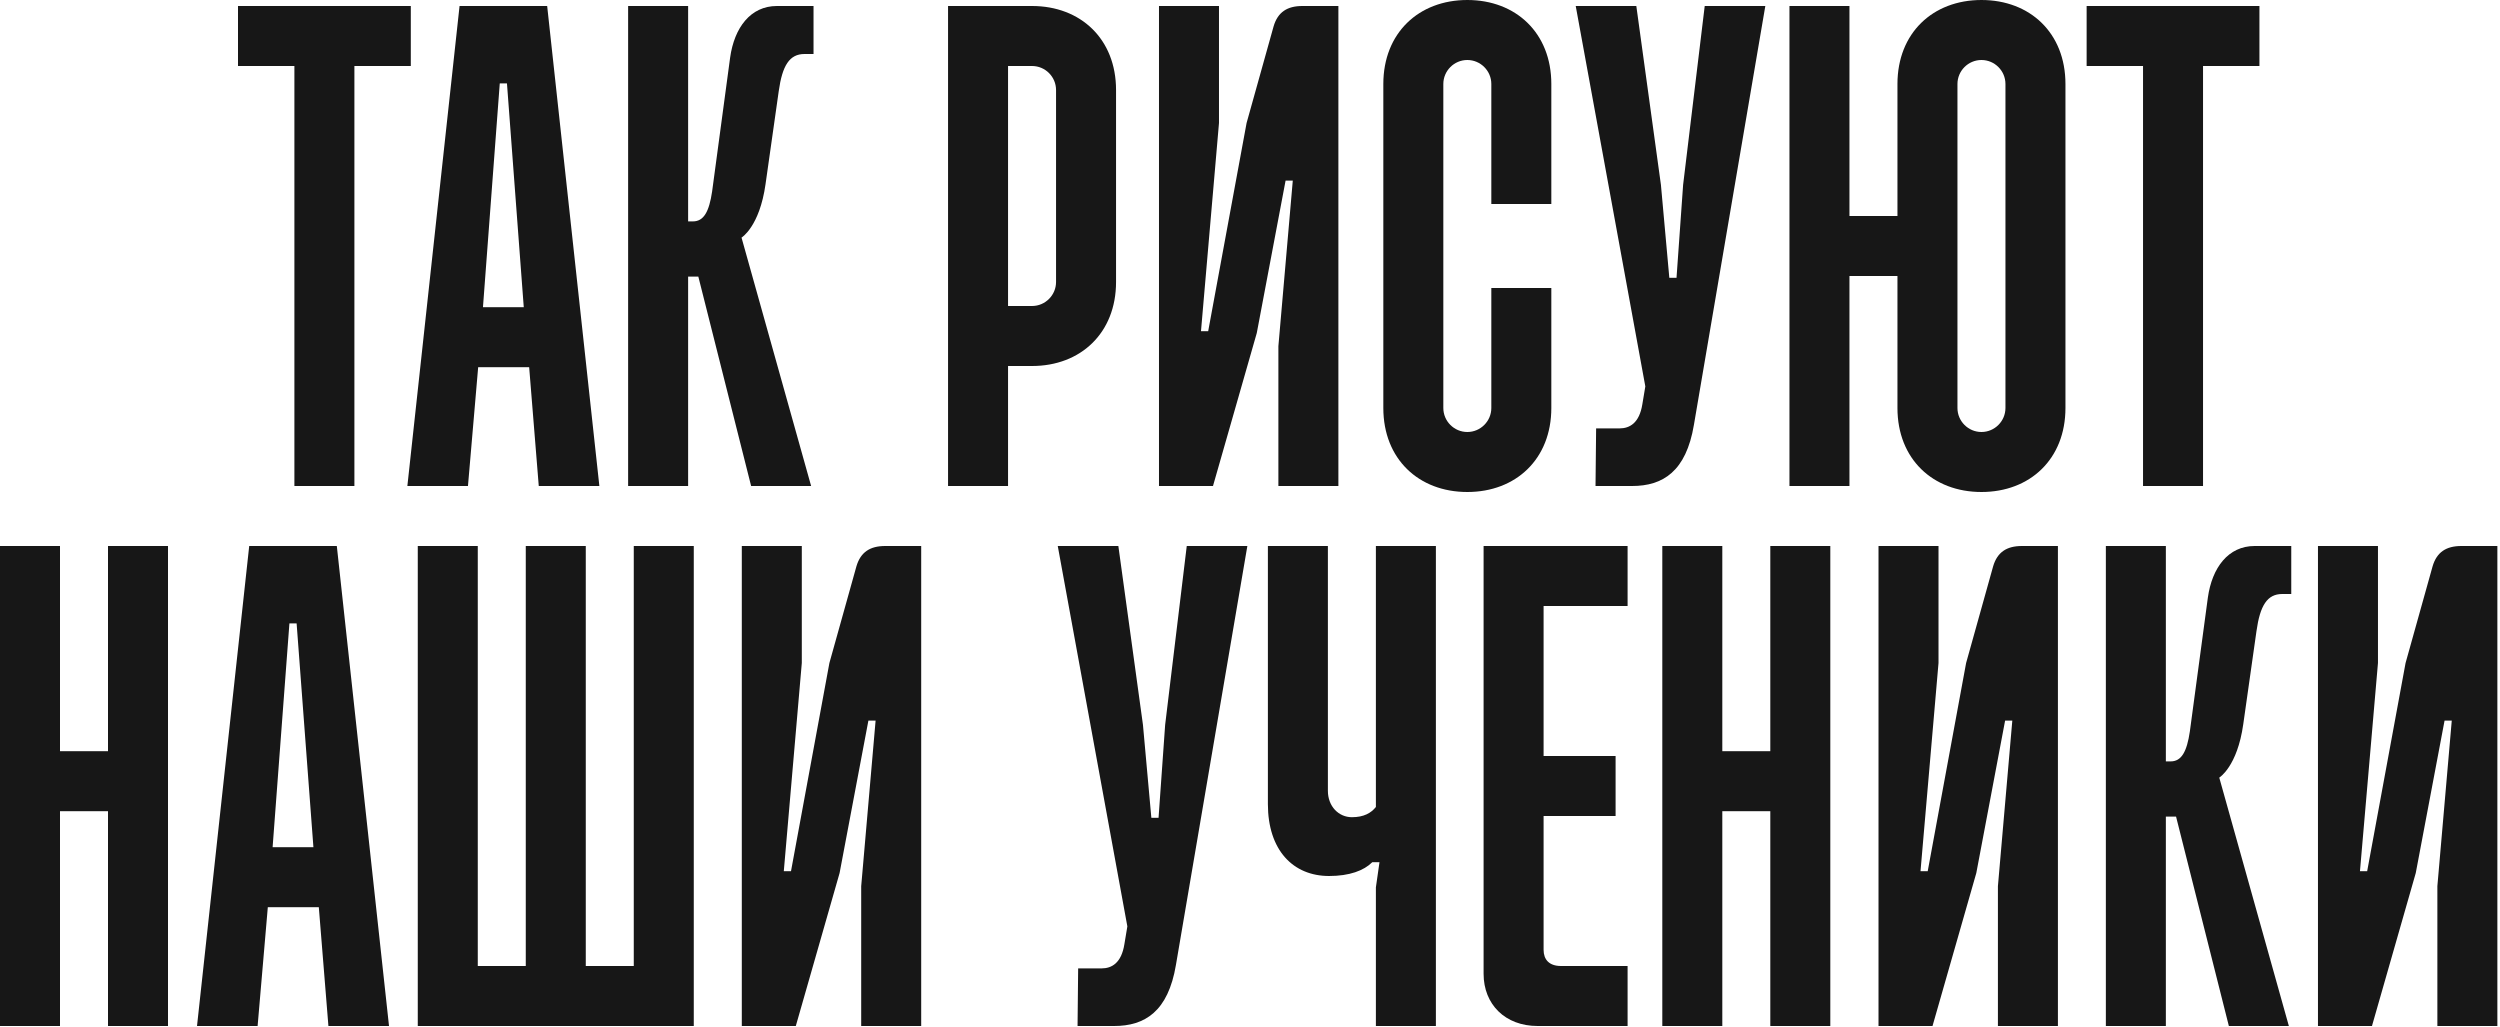 <?xml version="1.0" encoding="UTF-8"?> <svg xmlns="http://www.w3.org/2000/svg" width="375" height="154" viewBox="0 0 375 154" fill="none"><path d="M356.695 81.9V99.45L353.995 130.68H355.075L360.835 99.45L364.885 84.96C365.515 82.8 366.955 81.9 369.205 81.9H374.605V153.9H365.605V132.93L367.765 108.09H366.685L362.365 130.95L355.795 153.9H347.695V81.9H356.695Z" fill="#171717"></path><path d="M315.879 81.9H324.879V114.21H325.599C327.219 114.21 328.029 112.77 328.479 109.71L331.179 89.64C331.809 85.14 334.239 81.9 338.199 81.9H343.689V89.1H342.339C340.089 89.1 339.009 90.81 338.469 94.68L336.489 108.63C335.589 115.02 332.889 116.64 332.889 116.64L343.329 153.9H334.329L326.409 122.49H324.879V153.9H315.879V81.9Z" fill="#171717"></path><path d="M290.777 81.9V99.45L288.077 130.68H289.157L294.917 99.45L298.967 84.96C299.597 82.8 301.037 81.9 303.287 81.9H308.687V153.9H299.687V132.93L301.847 108.09H300.767L296.447 130.95L289.877 153.9H281.777V81.9H290.777Z" fill="#171717"></path><path d="M249.346 81.9H258.346V112.68H265.546V81.9H274.546V153.9H265.546V121.68H258.346V153.9H249.346V81.9Z" fill="#171717"></path><path d="M222.539 81.9H244.139V90.9H231.539V113.4H242.339V122.4H231.539V142.47C231.539 143.91 232.349 144.9 234.149 144.9H244.139V153.9H230.639C225.779 153.9 222.539 150.66 222.539 146.07V81.9Z" fill="#171717"></path><path d="M190.183 81.9H199.183V118.62C199.183 120.96 200.803 122.58 202.783 122.58C204.583 122.58 205.663 121.95 206.383 121.05V81.9H215.383V153.9H206.383V133.11L206.923 129.33H205.843C204.583 130.59 202.423 131.4 199.363 131.4C193.963 131.4 190.183 127.53 190.183 120.6V81.9Z" fill="#171717"></path><path d="M158.663 81.9H167.753L171.443 108.72L172.703 122.67H173.783L174.773 108.72L178.013 81.9H187.103L176.393 144.72C175.223 151.74 171.713 153.9 167.123 153.9H161.633L161.723 145.26H165.233C166.763 145.26 168.203 144.45 168.653 141.66L169.103 138.96L158.663 81.9Z" fill="#171717"></path><path d="M120.27 81.9V99.45L117.57 130.68H118.65L124.41 99.45L128.46 84.96C129.09 82.8 130.53 81.9 132.78 81.9H138.18V153.9H129.18V132.93L131.34 108.09H130.26L125.94 130.95L119.37 153.9H111.27V81.9H120.27Z" fill="#171717"></path><path d="M62.666 81.9H71.666V144.9H78.866V81.9H87.866V144.9H95.066V81.9H104.066V153.9H62.666V81.9Z" fill="#171717"></path><path d="M37.382 81.9H50.522L58.352 153.9H49.262L47.822 136.08H40.172L38.642 153.9H29.552L37.382 81.9ZM43.412 93.51L40.892 127.08H47.012L44.492 93.51H43.412Z" fill="#171717"></path><path d="M0 81.9H9V112.68H16.2V81.9H25.2V153.9H16.2V121.68H9V153.9H0V81.9Z" fill="#171717"></path><path d="M312.995 0.9H338.915V9.9H330.455V72.9H321.455V9.9H312.995V0.9Z" fill="#171717"></path><path d="M297.218 0C304.508 0 309.818 4.95 309.818 12.6V61.2C309.818 68.85 304.508 73.8 297.218 73.8C289.928 73.8 284.618 68.85 284.618 61.2V41.4H277.418V72.9H268.418V0.9H277.418V32.4H284.618V12.6C284.618 4.95 289.928 0 297.218 0ZM297.218 9C295.238 9 293.618 10.62 293.618 12.6V61.2C293.618 63.18 295.238 64.8 297.218 64.8C299.198 64.8 300.818 63.18 300.818 61.2V12.6C300.818 10.62 299.198 9 297.218 9Z" fill="#171717"></path><path d="M236.358 0.9H245.448L249.138 27.72L250.398 41.67H251.478L252.468 27.72L255.708 0.9H264.798L254.088 63.72C252.918 70.74 249.408 72.9 244.818 72.9H239.328L239.418 64.26H242.928C244.458 64.26 245.898 63.45 246.348 60.66L246.798 57.96L236.358 0.9Z" fill="#171717"></path><path d="M220.099 0C227.389 0 232.699 4.95 232.699 12.6V30.6H223.699V12.6C223.699 10.62 222.079 9 220.099 9C218.119 9 216.499 10.62 216.499 12.6V61.2C216.499 63.18 218.119 64.8 220.099 64.8C222.079 64.8 223.699 63.18 223.699 61.2V43.2H232.699V61.2C232.699 68.85 227.389 73.8 220.099 73.8C212.809 73.8 207.499 68.85 207.499 61.2V12.6C207.499 4.95 212.809 0 220.099 0Z" fill="#171717"></path><path d="M182.848 0.9V18.45L180.148 49.68H181.228L186.988 18.45L191.038 3.96C191.668 1.8 193.108 0.9 195.358 0.9H200.758V72.9H191.758V51.93L193.918 27.09H192.838L188.518 49.95L181.948 72.9H173.848V0.9H182.848Z" fill="#171717"></path><path d="M142.207 0.9H154.807C162.097 0.9 167.407 5.85 167.407 13.5V42.3C167.407 49.95 162.097 54.9 154.807 54.9H151.207V72.9H142.207V0.9ZM151.207 9.9V45.9H154.807C156.787 45.9 158.407 44.28 158.407 42.3V13.5C158.407 11.52 156.787 9.9 154.807 9.9H151.207Z" fill="#171717"></path><path d="M94.219 0.9H103.219V33.21H103.939C105.559 33.21 106.369 31.77 106.819 28.71L109.519 8.64C110.149 4.14 112.579 0.9 116.539 0.9H122.029V8.1H120.679C118.429 8.1 117.349 9.81 116.809 13.68L114.829 27.63C113.929 34.02 111.229 35.64 111.229 35.64L121.669 72.9H112.669L104.749 41.49H103.219V72.9H94.219V0.9Z" fill="#171717"></path><path d="M68.934 0.9H82.075L89.904 72.9H80.814L79.374 55.08H71.725L70.195 72.9H61.105L68.934 0.9ZM74.965 12.51L72.445 46.08H78.564L76.044 12.51H74.965Z" fill="#171717"></path><path d="M35.7 0.9H61.62V9.9H53.16V72.9H44.16V9.9H35.7V0.9Z" fill="#171717"></path></svg> 